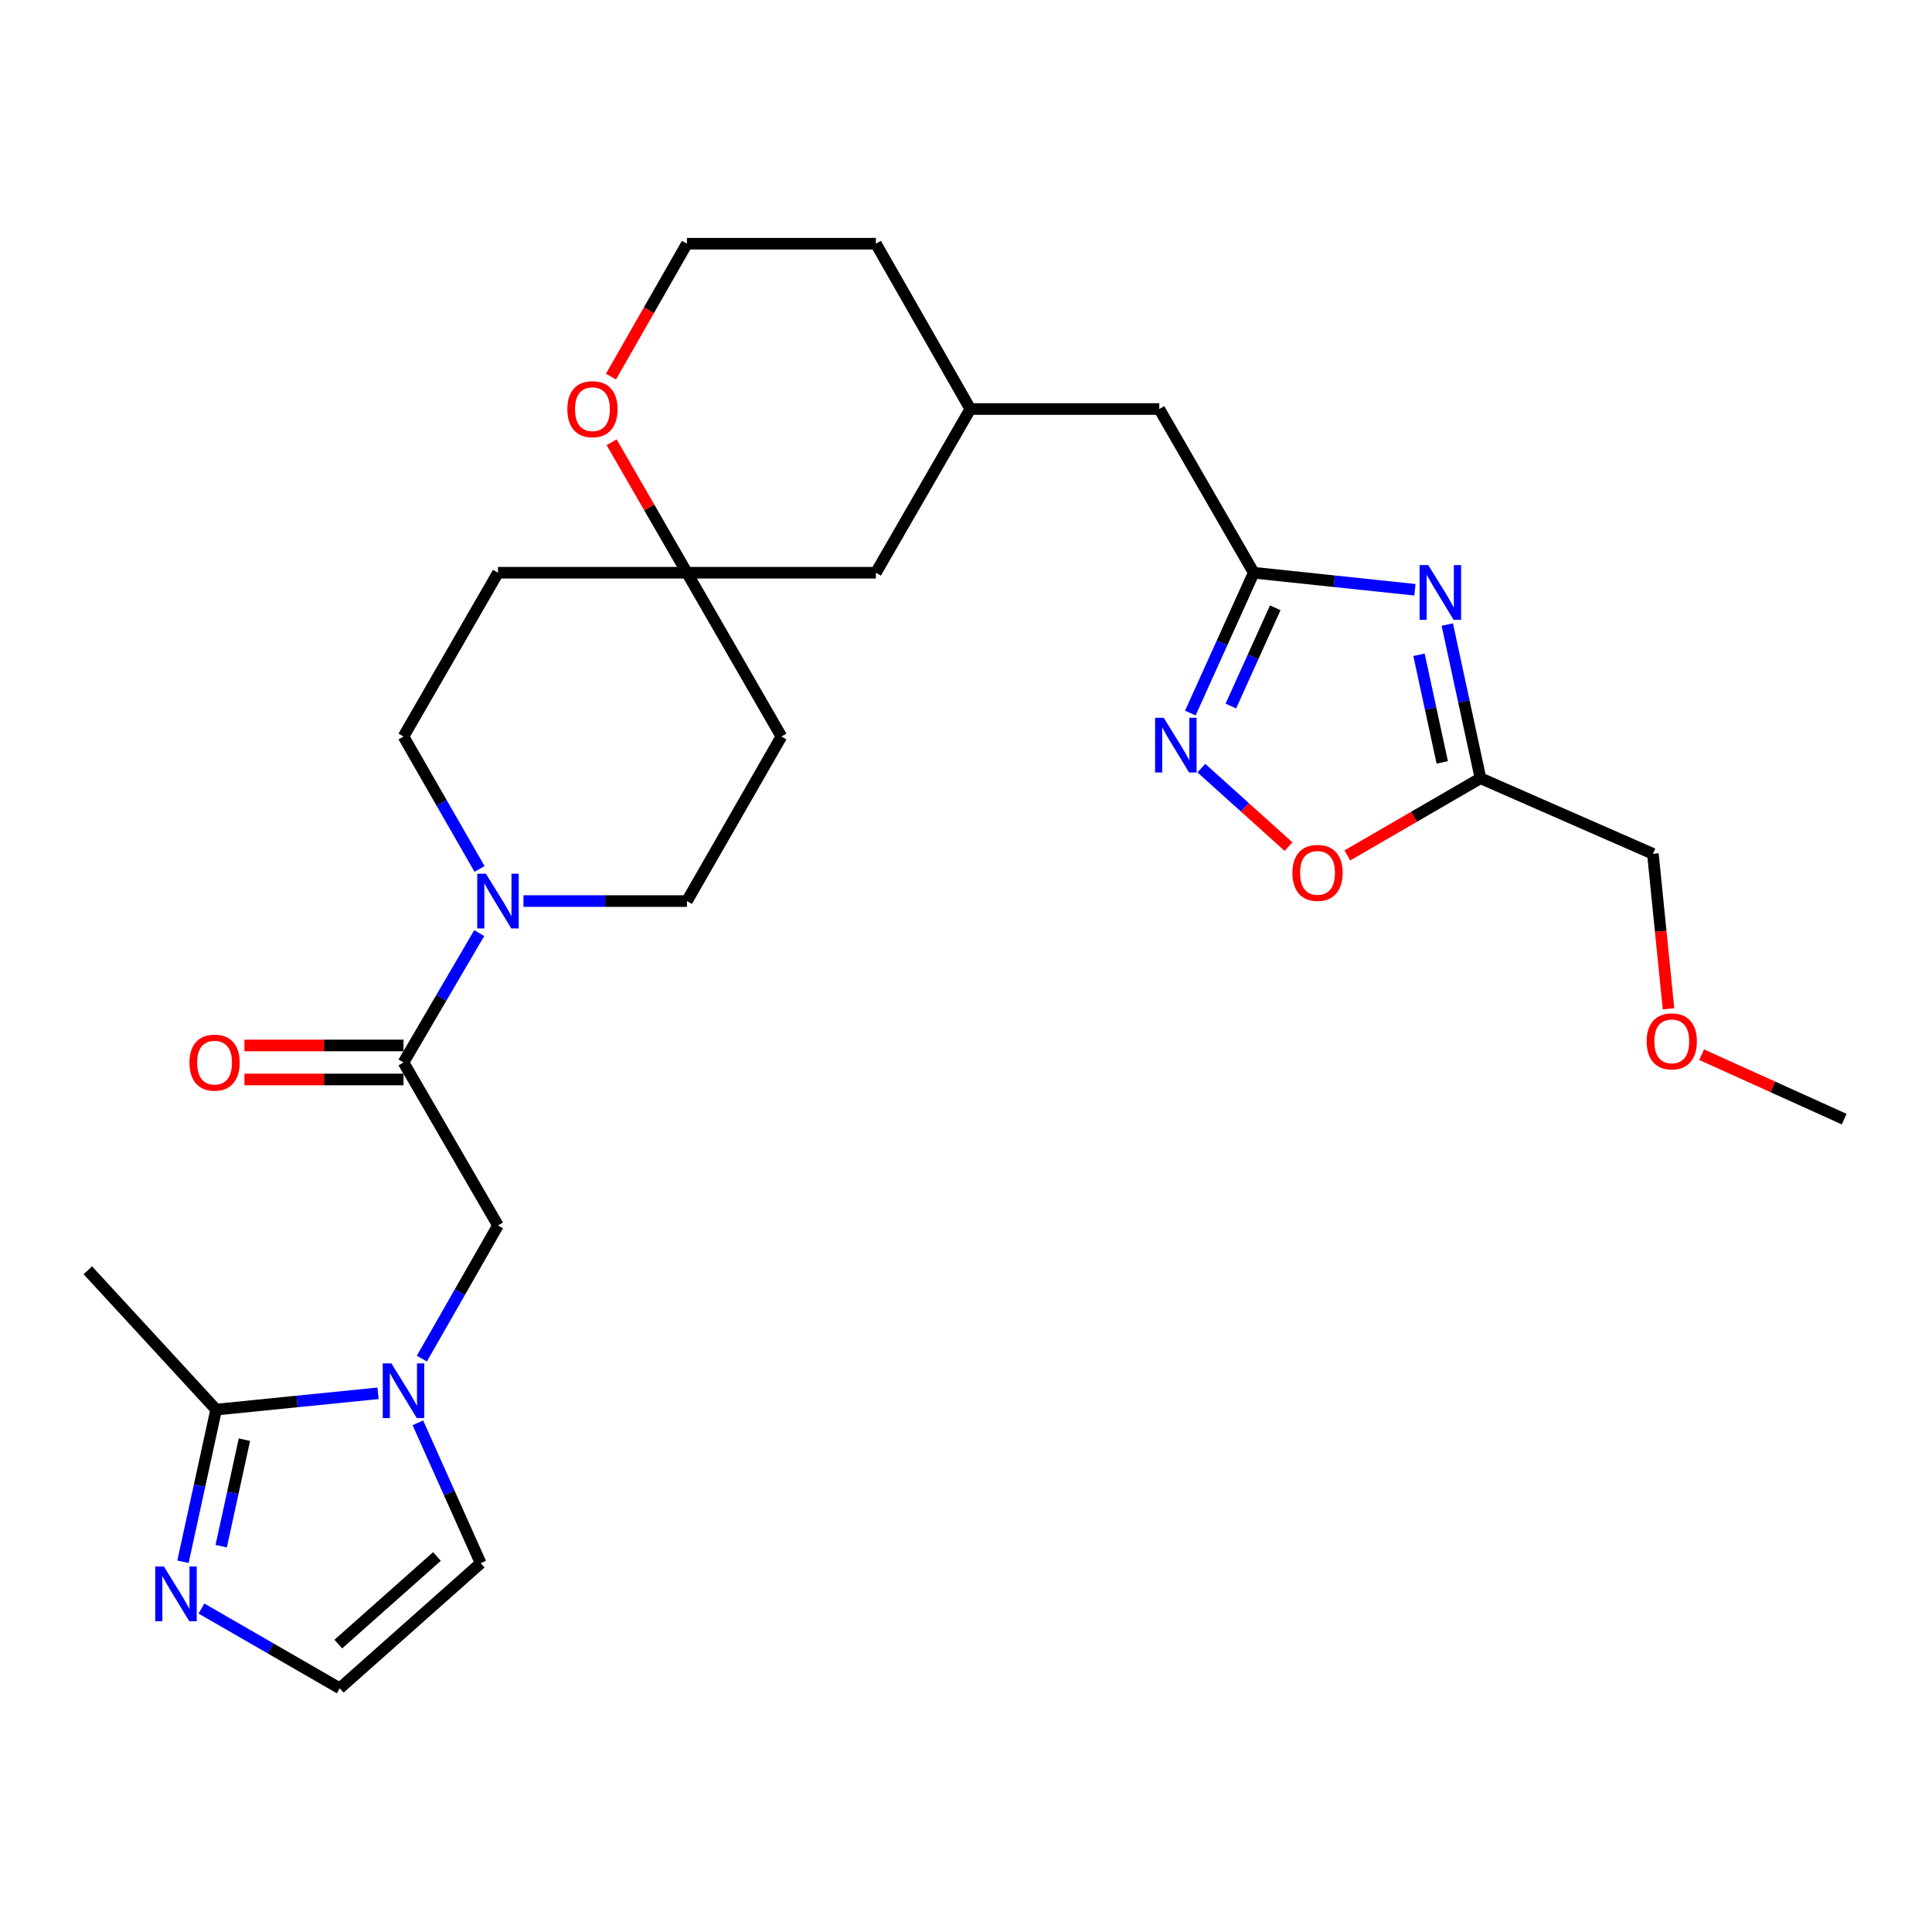 <?xml version='1.0' encoding='iso-8859-1'?>
<svg version='1.1' baseProfile='full'
              xmlns='http://www.w3.org/2000/svg'
                      xmlns:rdkit='http://www.rdkit.org/xml'
                      xmlns:xlink='http://www.w3.org/1999/xlink'
                  xml:space='preserve'
width='1000px' height='1000px' viewBox='0 0 1000 1000'>
<!-- END OF HEADER -->
<rect style='opacity:1.0;fill:#FFFFFF;stroke:none' width='1000' height='1000' x='0' y='0'> </rect>
<path class='bond-1' d='M 732.353,305.26 L 690.644,300.853' style='fill:none;fill-rule:evenodd;stroke:#0000FF;stroke-width:6px;stroke-linecap:butt;stroke-linejoin:miter;stroke-opacity:1' />
<path class='bond-1' d='M 690.644,300.853 L 648.935,296.446' style='fill:none;fill-rule:evenodd;stroke:#000000;stroke-width:6px;stroke-linecap:butt;stroke-linejoin:miter;stroke-opacity:1' />
<path class='bond-5' d='M 749.112,323.271 L 757.703,363.044' style='fill:none;fill-rule:evenodd;stroke:#0000FF;stroke-width:6px;stroke-linecap:butt;stroke-linejoin:miter;stroke-opacity:1' />
<path class='bond-5' d='M 757.703,363.044 L 766.295,402.817' style='fill:none;fill-rule:evenodd;stroke:#000000;stroke-width:6px;stroke-linecap:butt;stroke-linejoin:miter;stroke-opacity:1' />
<path class='bond-5' d='M 734.473,338.922 L 740.487,366.763' style='fill:none;fill-rule:evenodd;stroke:#0000FF;stroke-width:6px;stroke-linecap:butt;stroke-linejoin:miter;stroke-opacity:1' />
<path class='bond-5' d='M 740.487,366.763 L 746.502,394.604' style='fill:none;fill-rule:evenodd;stroke:#000000;stroke-width:6px;stroke-linecap:butt;stroke-linejoin:miter;stroke-opacity:1' />
<path class='bond-0' d='M 218.353,703.222 L 238.055,668.75' style='fill:none;fill-rule:evenodd;stroke:#0000FF;stroke-width:6px;stroke-linecap:butt;stroke-linejoin:miter;stroke-opacity:1' />
<path class='bond-0' d='M 238.055,668.75 L 257.756,634.278' style='fill:none;fill-rule:evenodd;stroke:#000000;stroke-width:6px;stroke-linecap:butt;stroke-linejoin:miter;stroke-opacity:1' />
<path class='bond-6' d='M 195.675,721.173 L 153.775,725.392' style='fill:none;fill-rule:evenodd;stroke:#0000FF;stroke-width:6px;stroke-linecap:butt;stroke-linejoin:miter;stroke-opacity:1' />
<path class='bond-6' d='M 153.775,725.392 L 111.874,729.611' style='fill:none;fill-rule:evenodd;stroke:#000000;stroke-width:6px;stroke-linecap:butt;stroke-linejoin:miter;stroke-opacity:1' />
<path class='bond-12' d='M 216.283,736.45 L 232.538,772.772' style='fill:none;fill-rule:evenodd;stroke:#0000FF;stroke-width:6px;stroke-linecap:butt;stroke-linejoin:miter;stroke-opacity:1' />
<path class='bond-12' d='M 232.538,772.772 L 248.794,809.094' style='fill:none;fill-rule:evenodd;stroke:#000000;stroke-width:6px;stroke-linecap:butt;stroke-linejoin:miter;stroke-opacity:1' />
<path class='bond-2' d='M 648.935,296.446 L 632.525,332.765' style='fill:none;fill-rule:evenodd;stroke:#000000;stroke-width:6px;stroke-linecap:butt;stroke-linejoin:miter;stroke-opacity:1' />
<path class='bond-2' d='M 632.525,332.765 L 616.116,369.085' style='fill:none;fill-rule:evenodd;stroke:#0000FF;stroke-width:6px;stroke-linecap:butt;stroke-linejoin:miter;stroke-opacity:1' />
<path class='bond-2' d='M 660.063,314.593 L 648.576,340.017' style='fill:none;fill-rule:evenodd;stroke:#000000;stroke-width:6px;stroke-linecap:butt;stroke-linejoin:miter;stroke-opacity:1' />
<path class='bond-2' d='M 648.576,340.017 L 637.089,365.441' style='fill:none;fill-rule:evenodd;stroke:#0000FF;stroke-width:6px;stroke-linecap:butt;stroke-linejoin:miter;stroke-opacity:1' />
<path class='bond-19' d='M 648.935,296.446 L 600.04,211.709' style='fill:none;fill-rule:evenodd;stroke:#000000;stroke-width:6px;stroke-linecap:butt;stroke-linejoin:miter;stroke-opacity:1' />
<path class='bond-28' d='M 621.819,397.584 L 644.373,417.89' style='fill:none;fill-rule:evenodd;stroke:#0000FF;stroke-width:6px;stroke-linecap:butt;stroke-linejoin:miter;stroke-opacity:1' />
<path class='bond-28' d='M 644.373,417.89 L 666.927,438.196' style='fill:none;fill-rule:evenodd;stroke:#FF0000;stroke-width:6px;stroke-linecap:butt;stroke-linejoin:miter;stroke-opacity:1' />
<path class='bond-3' d='M 208.852,549.932 L 228.451,516.451' style='fill:none;fill-rule:evenodd;stroke:#000000;stroke-width:6px;stroke-linecap:butt;stroke-linejoin:miter;stroke-opacity:1' />
<path class='bond-3' d='M 228.451,516.451 L 248.051,482.969' style='fill:none;fill-rule:evenodd;stroke:#0000FF;stroke-width:6px;stroke-linecap:butt;stroke-linejoin:miter;stroke-opacity:1' />
<path class='bond-9' d='M 208.852,549.932 L 257.756,634.278' style='fill:none;fill-rule:evenodd;stroke:#000000;stroke-width:6px;stroke-linecap:butt;stroke-linejoin:miter;stroke-opacity:1' />
<path class='bond-16' d='M 208.852,541.126 L 167.679,541.126' style='fill:none;fill-rule:evenodd;stroke:#000000;stroke-width:6px;stroke-linecap:butt;stroke-linejoin:miter;stroke-opacity:1' />
<path class='bond-16' d='M 167.679,541.126 L 126.507,541.126' style='fill:none;fill-rule:evenodd;stroke:#FF0000;stroke-width:6px;stroke-linecap:butt;stroke-linejoin:miter;stroke-opacity:1' />
<path class='bond-16' d='M 208.852,558.738 L 167.679,558.738' style='fill:none;fill-rule:evenodd;stroke:#000000;stroke-width:6px;stroke-linecap:butt;stroke-linejoin:miter;stroke-opacity:1' />
<path class='bond-16' d='M 167.679,558.738 L 126.507,558.738' style='fill:none;fill-rule:evenodd;stroke:#FF0000;stroke-width:6px;stroke-linecap:butt;stroke-linejoin:miter;stroke-opacity:1' />
<path class='bond-4' d='M 270.941,466.389 L 313.249,466.389' style='fill:none;fill-rule:evenodd;stroke:#0000FF;stroke-width:6px;stroke-linecap:butt;stroke-linejoin:miter;stroke-opacity:1' />
<path class='bond-4' d='M 313.249,466.389 L 355.556,466.389' style='fill:none;fill-rule:evenodd;stroke:#000000;stroke-width:6px;stroke-linecap:butt;stroke-linejoin:miter;stroke-opacity:1' />
<path class='bond-30' d='M 248.216,449.774 L 228.534,415.498' style='fill:none;fill-rule:evenodd;stroke:#0000FF;stroke-width:6px;stroke-linecap:butt;stroke-linejoin:miter;stroke-opacity:1' />
<path class='bond-30' d='M 228.534,415.498 L 208.852,381.222' style='fill:none;fill-rule:evenodd;stroke:#000000;stroke-width:6px;stroke-linecap:butt;stroke-linejoin:miter;stroke-opacity:1' />
<path class='bond-8' d='M 766.295,402.817 L 731.841,422.794' style='fill:none;fill-rule:evenodd;stroke:#000000;stroke-width:6px;stroke-linecap:butt;stroke-linejoin:miter;stroke-opacity:1' />
<path class='bond-8' d='M 731.841,422.794 L 697.387,442.771' style='fill:none;fill-rule:evenodd;stroke:#FF0000;stroke-width:6px;stroke-linecap:butt;stroke-linejoin:miter;stroke-opacity:1' />
<path class='bond-23' d='M 766.295,402.817 L 855.542,441.937' style='fill:none;fill-rule:evenodd;stroke:#000000;stroke-width:6px;stroke-linecap:butt;stroke-linejoin:miter;stroke-opacity:1' />
<path class='bond-7' d='M 111.874,729.611 L 103.291,768.993' style='fill:none;fill-rule:evenodd;stroke:#000000;stroke-width:6px;stroke-linecap:butt;stroke-linejoin:miter;stroke-opacity:1' />
<path class='bond-7' d='M 103.291,768.993 L 94.709,808.374' style='fill:none;fill-rule:evenodd;stroke:#0000FF;stroke-width:6px;stroke-linecap:butt;stroke-linejoin:miter;stroke-opacity:1' />
<path class='bond-7' d='M 126.508,745.176 L 120.5,772.743' style='fill:none;fill-rule:evenodd;stroke:#000000;stroke-width:6px;stroke-linecap:butt;stroke-linejoin:miter;stroke-opacity:1' />
<path class='bond-7' d='M 120.5,772.743 L 114.492,800.31' style='fill:none;fill-rule:evenodd;stroke:#0000FF;stroke-width:6px;stroke-linecap:butt;stroke-linejoin:miter;stroke-opacity:1' />
<path class='bond-24' d='M 111.874,729.611 L 45.455,657.497' style='fill:none;fill-rule:evenodd;stroke:#000000;stroke-width:6px;stroke-linecap:butt;stroke-linejoin:miter;stroke-opacity:1' />
<path class='bond-31' d='M 104.277,832.579 L 140.067,853.219' style='fill:none;fill-rule:evenodd;stroke:#0000FF;stroke-width:6px;stroke-linecap:butt;stroke-linejoin:miter;stroke-opacity:1' />
<path class='bond-31' d='M 140.067,853.219 L 175.857,873.86' style='fill:none;fill-rule:evenodd;stroke:#000000;stroke-width:6px;stroke-linecap:butt;stroke-linejoin:miter;stroke-opacity:1' />
<path class='bond-10' d='M 355.556,296.446 L 453.356,296.446' style='fill:none;fill-rule:evenodd;stroke:#000000;stroke-width:6px;stroke-linecap:butt;stroke-linejoin:miter;stroke-opacity:1' />
<path class='bond-17' d='M 355.556,296.446 L 257.756,296.446' style='fill:none;fill-rule:evenodd;stroke:#000000;stroke-width:6px;stroke-linecap:butt;stroke-linejoin:miter;stroke-opacity:1' />
<path class='bond-18' d='M 355.556,296.446 L 404.451,381.222' style='fill:none;fill-rule:evenodd;stroke:#000000;stroke-width:6px;stroke-linecap:butt;stroke-linejoin:miter;stroke-opacity:1' />
<path class='bond-29' d='M 355.556,296.446 L 336.069,262.68' style='fill:none;fill-rule:evenodd;stroke:#000000;stroke-width:6px;stroke-linecap:butt;stroke-linejoin:miter;stroke-opacity:1' />
<path class='bond-29' d='M 336.069,262.68 L 316.582,228.915' style='fill:none;fill-rule:evenodd;stroke:#FF0000;stroke-width:6px;stroke-linecap:butt;stroke-linejoin:miter;stroke-opacity:1' />
<path class='bond-11' d='M 175.857,873.86 L 248.794,809.094' style='fill:none;fill-rule:evenodd;stroke:#000000;stroke-width:6px;stroke-linecap:butt;stroke-linejoin:miter;stroke-opacity:1' />
<path class='bond-11' d='M 175.103,850.975 L 226.159,805.639' style='fill:none;fill-rule:evenodd;stroke:#000000;stroke-width:6px;stroke-linecap:butt;stroke-linejoin:miter;stroke-opacity:1' />
<path class='bond-13' d='M 208.852,381.222 L 257.756,296.446' style='fill:none;fill-rule:evenodd;stroke:#000000;stroke-width:6px;stroke-linecap:butt;stroke-linejoin:miter;stroke-opacity:1' />
<path class='bond-14' d='M 355.556,466.389 L 404.451,381.222' style='fill:none;fill-rule:evenodd;stroke:#000000;stroke-width:6px;stroke-linecap:butt;stroke-linejoin:miter;stroke-opacity:1' />
<path class='bond-15' d='M 316.244,194.925 L 335.9,160.533' style='fill:none;fill-rule:evenodd;stroke:#FF0000;stroke-width:6px;stroke-linecap:butt;stroke-linejoin:miter;stroke-opacity:1' />
<path class='bond-15' d='M 335.9,160.533 L 355.556,126.14' style='fill:none;fill-rule:evenodd;stroke:#000000;stroke-width:6px;stroke-linecap:butt;stroke-linejoin:miter;stroke-opacity:1' />
<path class='bond-21' d='M 600.04,211.709 L 502.241,211.709' style='fill:none;fill-rule:evenodd;stroke:#000000;stroke-width:6px;stroke-linecap:butt;stroke-linejoin:miter;stroke-opacity:1' />
<path class='bond-20' d='M 453.356,296.446 L 502.241,211.709' style='fill:none;fill-rule:evenodd;stroke:#000000;stroke-width:6px;stroke-linecap:butt;stroke-linejoin:miter;stroke-opacity:1' />
<path class='bond-26' d='M 502.241,211.709 L 453.356,126.14' style='fill:none;fill-rule:evenodd;stroke:#000000;stroke-width:6px;stroke-linecap:butt;stroke-linejoin:miter;stroke-opacity:1' />
<path class='bond-22' d='M 355.556,126.14 L 453.356,126.14' style='fill:none;fill-rule:evenodd;stroke:#000000;stroke-width:6px;stroke-linecap:butt;stroke-linejoin:miter;stroke-opacity:1' />
<path class='bond-25' d='M 855.542,441.937 L 859.581,482.052' style='fill:none;fill-rule:evenodd;stroke:#000000;stroke-width:6px;stroke-linecap:butt;stroke-linejoin:miter;stroke-opacity:1' />
<path class='bond-25' d='M 859.581,482.052 L 863.62,522.167' style='fill:none;fill-rule:evenodd;stroke:#FF0000;stroke-width:6px;stroke-linecap:butt;stroke-linejoin:miter;stroke-opacity:1' />
<path class='bond-27' d='M 880.756,545.906 L 917.651,562.582' style='fill:none;fill-rule:evenodd;stroke:#FF0000;stroke-width:6px;stroke-linecap:butt;stroke-linejoin:miter;stroke-opacity:1' />
<path class='bond-27' d='M 917.651,562.582 L 954.545,579.257' style='fill:none;fill-rule:evenodd;stroke:#000000;stroke-width:6px;stroke-linecap:butt;stroke-linejoin:miter;stroke-opacity:1' />
<path  class='atom-0' d='M 739.261 292.491
L 748.541 307.491
Q 749.461 308.971, 750.941 311.651
Q 752.421 314.331, 752.501 314.491
L 752.501 292.491
L 756.261 292.491
L 756.261 320.811
L 752.381 320.811
L 742.421 304.411
Q 741.261 302.491, 740.021 300.291
Q 738.821 298.091, 738.461 297.411
L 738.461 320.811
L 734.781 320.811
L 734.781 292.491
L 739.261 292.491
' fill='#0000FF'/>
<path  class='atom-1' d='M 202.592 705.686
L 211.872 720.686
Q 212.792 722.166, 214.272 724.846
Q 215.752 727.526, 215.832 727.686
L 215.832 705.686
L 219.592 705.686
L 219.592 734.006
L 215.712 734.006
L 205.752 717.606
Q 204.592 715.686, 203.352 713.486
Q 202.152 711.286, 201.792 710.606
L 201.792 734.006
L 198.112 734.006
L 198.112 705.686
L 202.592 705.686
' fill='#0000FF'/>
<path  class='atom-3' d='M 602.352 371.533
L 611.632 386.533
Q 612.552 388.013, 614.032 390.693
Q 615.512 393.373, 615.592 393.533
L 615.592 371.533
L 619.352 371.533
L 619.352 399.853
L 615.472 399.853
L 605.512 383.453
Q 604.352 381.533, 603.112 379.333
Q 601.912 377.133, 601.552 376.453
L 601.552 399.853
L 597.872 399.853
L 597.872 371.533
L 602.352 371.533
' fill='#0000FF'/>
<path  class='atom-5' d='M 251.496 452.229
L 260.776 467.229
Q 261.696 468.709, 263.176 471.389
Q 264.656 474.069, 264.736 474.229
L 264.736 452.229
L 268.496 452.229
L 268.496 480.549
L 264.616 480.549
L 254.656 464.149
Q 253.496 462.229, 252.256 460.029
Q 251.056 457.829, 250.696 457.149
L 250.696 480.549
L 247.016 480.549
L 247.016 452.229
L 251.496 452.229
' fill='#0000FF'/>
<path  class='atom-8' d='M 84.831 810.814
L 94.111 825.814
Q 95.031 827.294, 96.511 829.974
Q 97.991 832.654, 98.071 832.814
L 98.071 810.814
L 101.831 810.814
L 101.831 839.134
L 97.951 839.134
L 87.991 822.734
Q 86.831 820.814, 85.591 818.614
Q 84.391 816.414, 84.031 815.734
L 84.031 839.134
L 80.351 839.134
L 80.351 810.814
L 84.831 810.814
' fill='#0000FF'/>
<path  class='atom-9' d='M 668.949 451.802
Q 668.949 445.002, 672.309 441.202
Q 675.669 437.402, 681.949 437.402
Q 688.229 437.402, 691.589 441.202
Q 694.949 445.002, 694.949 451.802
Q 694.949 458.682, 691.549 462.602
Q 688.149 466.482, 681.949 466.482
Q 675.709 466.482, 672.309 462.602
Q 668.949 458.722, 668.949 451.802
M 681.949 463.282
Q 686.269 463.282, 688.589 460.402
Q 690.949 457.482, 690.949 451.802
Q 690.949 446.242, 688.589 443.442
Q 686.269 440.602, 681.949 440.602
Q 677.629 440.602, 675.269 443.402
Q 672.949 446.202, 672.949 451.802
Q 672.949 457.522, 675.269 460.402
Q 677.629 463.282, 681.949 463.282
' fill='#FF0000'/>
<path  class='atom-16' d='M 293.651 211.789
Q 293.651 204.989, 297.011 201.189
Q 300.371 197.389, 306.651 197.389
Q 312.931 197.389, 316.291 201.189
Q 319.651 204.989, 319.651 211.789
Q 319.651 218.669, 316.251 222.589
Q 312.851 226.469, 306.651 226.469
Q 300.411 226.469, 297.011 222.589
Q 293.651 218.709, 293.651 211.789
M 306.651 223.269
Q 310.971 223.269, 313.291 220.389
Q 315.651 217.469, 315.651 211.789
Q 315.651 206.229, 313.291 203.429
Q 310.971 200.589, 306.651 200.589
Q 302.331 200.589, 299.971 203.389
Q 297.651 206.189, 297.651 211.789
Q 297.651 217.509, 299.971 220.389
Q 302.331 223.269, 306.651 223.269
' fill='#FF0000'/>
<path  class='atom-17' d='M 98.062 550.012
Q 98.062 543.212, 101.422 539.412
Q 104.782 535.612, 111.062 535.612
Q 117.342 535.612, 120.702 539.412
Q 124.062 543.212, 124.062 550.012
Q 124.062 556.892, 120.662 560.812
Q 117.262 564.692, 111.062 564.692
Q 104.822 564.692, 101.422 560.812
Q 98.062 556.932, 98.062 550.012
M 111.062 561.492
Q 115.382 561.492, 117.702 558.612
Q 120.062 555.692, 120.062 550.012
Q 120.062 544.452, 117.702 541.652
Q 115.382 538.812, 111.062 538.812
Q 106.742 538.812, 104.382 541.612
Q 102.062 544.412, 102.062 550.012
Q 102.062 555.732, 104.382 558.612
Q 106.742 561.492, 111.062 561.492
' fill='#FF0000'/>
<path  class='atom-26' d='M 852.308 539.004
Q 852.308 532.204, 855.668 528.404
Q 859.028 524.604, 865.308 524.604
Q 871.588 524.604, 874.948 528.404
Q 878.308 532.204, 878.308 539.004
Q 878.308 545.884, 874.908 549.804
Q 871.508 553.684, 865.308 553.684
Q 859.068 553.684, 855.668 549.804
Q 852.308 545.924, 852.308 539.004
M 865.308 550.484
Q 869.628 550.484, 871.948 547.604
Q 874.308 544.684, 874.308 539.004
Q 874.308 533.444, 871.948 530.644
Q 869.628 527.804, 865.308 527.804
Q 860.988 527.804, 858.628 530.604
Q 856.308 533.404, 856.308 539.004
Q 856.308 544.724, 858.628 547.604
Q 860.988 550.484, 865.308 550.484
' fill='#FF0000'/>
</svg>
